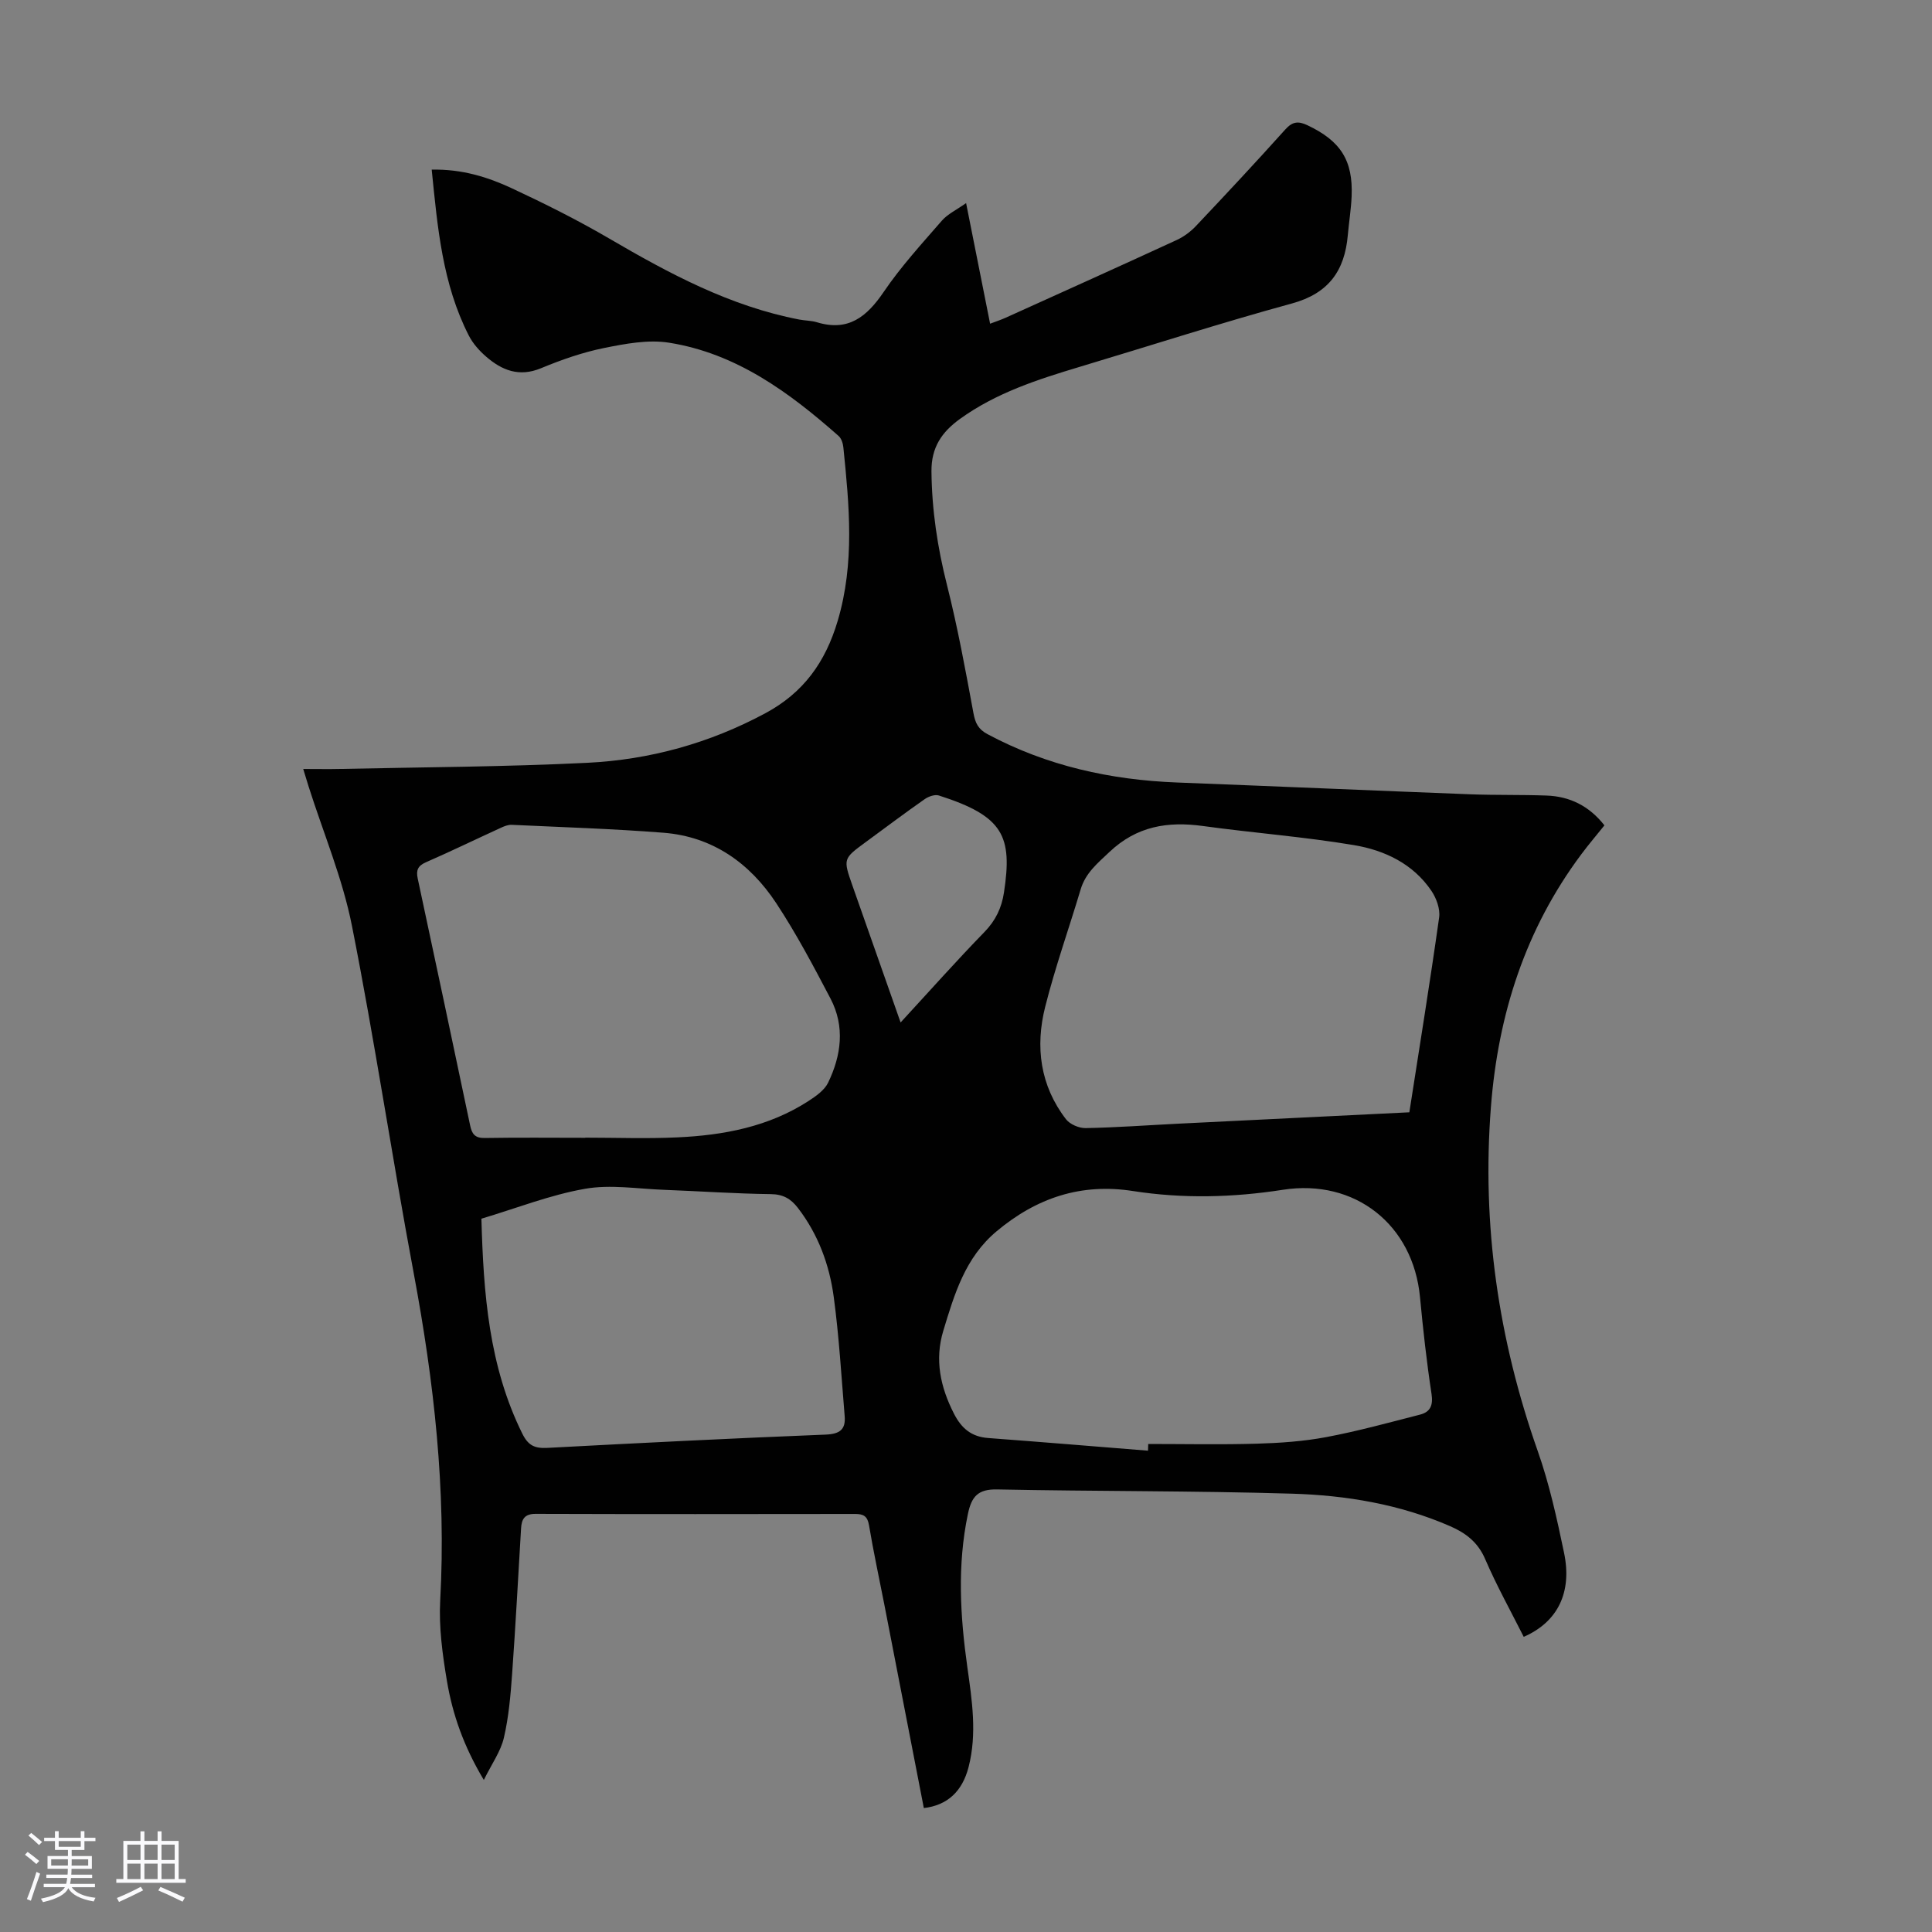 <svg enable-background="new 0 0 400 400" viewBox="0 0 400 400" xmlns="http://www.w3.org/2000/svg"><rect x="0" y="0" width="400" height="400" fill="#808080" stroke="none"/><path d="m5.17 384 .55-.58c.85.61 1.65 1.24 2.4 1.87l-.59.64c-.83-.73-1.62-1.38-2.36-1.93m1.22 9.53-.82-.34c.71-1.76 1.37-3.64 1.98-5.63.24.13.5.25.76.36-.6 1.67-1.24 3.54-1.92 5.61m-.5-13.5.57-.54c.56.44 1.31 1.06 2.26 1.87l-.64.64c-.68-.66-1.41-1.32-2.19-1.97m3.25.46h2.24v-1.36h.77v1.36h4.57v-1.36h.76v1.36h2.28v.69h-2.28v1.84h-2.64v1.26h4.18v2.64h-4.21c0 .45-.02.86-.05 1.21h4.32v.69h-4.38c-.04.34-.1.75-.19 1.22h5.15v.69h-4.82c.87 1.19 2.51 1.92 4.93 2.19-.17.31-.3.57-.37.76-2.77-.49-4.52-1.41-5.26-2.76-.56 1.26-2.3 2.23-5.24 2.9-.12-.24-.26-.48-.43-.72 2.73-.55 4.38-1.34 4.96-2.38h-4.38v-.69h4.65c.1-.38.17-.79.21-1.22h-4.32v-.69h4.4c.03-.34.05-.75.05-1.21h-4.2v-2.64h4.23v-1.26h-2.69v-1.84h-2.24zm1.46 4.46v1.29h3.45c.01-.4.02-.57.01-.53v-.32-.45h-3.46zm1.55-2.59h4.57v-1.19h-4.57zm6.11 2.59h-3.42v.77c-.01.19-.01.37-.02.53h3.44z" fill="#fafafc"/><path d="m32.63 379.16h.82v1.98h3.54v7.89h1.46v.78h-14.37v-.78h1.46v-7.89h3.54v-1.98h.82v1.98h2.73zm-3.49 11.48.5.73c-1.61.82-3.28 1.63-5 2.41-.13-.27-.28-.55-.44-.82 1.75-.72 3.4-1.49 4.94-2.32m-2.78-5.55h2.73v-3.18h-2.73zm0 3.95h2.73v-3.2h-2.73zm3.54-3.95h2.73v-3.18h-2.73zm0 3.95h2.73v-3.2h-2.73zm7.89 4.68c-1.84-.92-3.51-1.7-5.02-2.32l.45-.73c1.89.8 3.57 1.55 5.04 2.23zm-1.62-11.81h-2.73v3.18h2.73zm-2.73 7.13h2.73v-3.2h-2.73z" fill="#fafafc"/><path d="m62.78 159.21c2.81 0 5.33.05 7.85-.01 16.99-.37 34-.43 50.97-1.27 12.95-.64 25.31-4.06 36.85-10.26 7.88-4.23 12.44-10.54 14.99-19.14 3.55-11.98 2.39-23.89 1.17-35.9-.08-.82-.4-1.85-.99-2.37-10.24-9.05-21.18-17.08-35.05-19.3-4.34-.7-9.09.2-13.5 1.09-4.46.9-8.85 2.44-13.07 4.19-4.51 1.87-8.07.44-11.35-2.4-1.41-1.22-2.75-2.72-3.59-4.37-5.46-10.69-6.47-22.34-7.68-34.35 6.25-.13 11.57 1.52 16.59 3.86 6.88 3.21 13.69 6.62 20.24 10.45 12.41 7.25 24.98 13.98 39.28 16.73 1.21.23 2.48.21 3.64.56 6.5 1.98 10.33-1.13 13.83-6.28 3.55-5.23 7.87-9.95 12.03-14.74 1.2-1.38 3.02-2.23 5.03-3.65 1.69 8.5 3.29 16.55 4.97 24.97 1.26-.48 2.28-.81 3.25-1.25 11.81-5.34 23.63-10.66 35.41-16.09 1.47-.68 2.88-1.74 3.99-2.92 6.23-6.59 12.42-13.22 18.47-19.96 1.48-1.64 2.67-1.77 4.56-.88 6.87 3.24 9.49 7.26 9.17 14.75-.12 2.68-.55 5.33-.79 8.01-.64 7.36-3.96 12.07-11.57 14.15-14.75 4.03-29.32 8.74-43.97 13.13-8.69 2.61-17.29 5.38-24.77 10.78-3.72 2.69-5.94 5.85-5.89 10.87.08 8.01 1.25 15.74 3.21 23.5 2.21 8.75 3.84 17.65 5.48 26.53.38 2.07 1 3.34 2.91 4.36 12.29 6.57 25.47 9.48 39.29 10.01 20.22.78 40.44 1.66 60.67 2.44 5.25.2 10.52.07 15.77.26 4.82.17 8.82 2.13 12 6.17-1.61 2.01-3.26 3.94-4.78 5.98-11.59 15.52-17.23 33.13-18.72 52.3-1.91 24.48 1.54 48.13 9.69 71.26 2.41 6.82 3.97 13.98 5.45 21.07 1.72 8.22-1.34 14.35-8.35 17.4-2.68-5.33-5.61-10.59-7.98-16.09-1.51-3.52-4.03-5.42-7.3-6.84-10.42-4.53-21.49-6.38-32.67-6.71-20.35-.61-40.72-.47-61.08-.88-3.96-.08-5.29 1.46-6.05 5.1-2.22 10.6-1.6 21.14-.11 31.71.97 6.88 2.03 13.76.26 20.65-1.31 5.1-4.42 7.94-9.27 8.51-2.72-14.02-5.44-28.05-8.17-42.09-1.07-5.49-2.26-10.95-3.18-16.46-.32-1.9-1.15-2.34-2.87-2.34-22.05.03-44.1.05-66.16-.02-2.32-.01-2.9 1.13-3.01 3.02-.6 10.03-1.13 20.07-1.85 30.1-.32 4.44-.7 8.93-1.71 13.25-.65 2.8-2.47 5.32-4.15 8.72-4.19-7-6.48-13.61-7.64-20.51-.92-5.48-1.69-11.14-1.39-16.66 1.26-22.85-1.29-45.31-5.48-67.72-4.49-23.95-8.06-48.08-12.8-71.98-1.94-9.79-5.91-19.19-8.95-28.76-.36-1.12-.7-2.27-1.13-3.68zm174.9 141.14c.02-.46.03-.93.05-1.39 7.48 0 14.97.16 22.45-.06 4.79-.14 9.64-.47 14.34-1.35 6.56-1.23 13.02-3.01 19.49-4.67 2.13-.55 2.73-1.92 2.37-4.3-1.01-6.63-1.75-13.3-2.38-19.98-1.4-15.05-13.47-24.59-28.38-22.27-10.34 1.61-20.7 1.87-31.05.26-10.76-1.68-19.96 1.41-28.23 8.33-6.52 5.45-8.74 13.02-11.04 20.6-1.82 6.01-.61 11.64 2.2 17.15 1.57 3.08 3.64 4.81 7.13 5.06 11.02.82 22.04 1.74 33.05 2.62zm-116.52-64.78c0-.01 0-.02 0-.03 6.37 0 12.75.24 19.1-.06 9.57-.44 18.88-2.19 27.12-7.52 1.54-1 3.3-2.23 4.06-3.78 2.74-5.65 3.54-11.64.51-17.43-3.52-6.71-7.08-13.45-11.24-19.76-5.47-8.29-13.16-13.78-23.34-14.58-10.46-.82-20.95-1.15-31.44-1.64-.73-.03-1.53.29-2.22.61-5.18 2.37-10.3 4.86-15.52 7.14-1.69.74-2.07 1.66-1.71 3.35 3.65 17.03 7.27 34.07 10.85 51.11.37 1.76.97 2.67 3.03 2.63 6.94-.12 13.87-.04 20.8-.04zm170.63-5.28c2.12-13.64 4.29-26.98 6.17-40.36.24-1.74-.57-3.97-1.6-5.49-3.81-5.63-9.72-8.41-16.05-9.47-10.34-1.73-20.83-2.52-31.23-3.95-7.32-1.01-13.73.02-19.39 5.38-2.47 2.34-4.94 4.34-5.95 7.73-2.43 8.12-5.28 16.13-7.35 24.34-2.08 8.24-1.05 16.28 4.3 23.24.82 1.07 2.71 1.88 4.09 1.85 6.37-.12 12.72-.59 19.09-.91 15.84-.79 31.68-1.57 47.92-2.36zm-192.12 22.03c.43 15.43 1.52 30.49 8.49 44.54 1.22 2.46 2.6 3.04 5.15 2.91 19.2-1.02 38.41-1.99 57.62-2.75 2.94-.12 4.18-1.05 3.95-3.82-.68-8.23-1.16-16.48-2.26-24.66-.9-6.69-3.22-12.99-7.43-18.46-1.45-1.88-3.04-2.82-5.6-2.85-7.37-.09-14.74-.61-22.11-.89-5.47-.2-11.09-1.15-16.37-.21-7.2 1.26-14.12 4-21.44 6.19zm86.79-40.63c6.1-6.62 11.59-12.8 17.35-18.72 2.32-2.38 3.57-5.01 4.05-8.18 1.78-11.68-.08-15.81-13.47-20.09-.83-.27-2.16.2-2.95.76-4.12 2.88-8.14 5.91-12.19 8.88-4.7 3.45-4.71 3.45-2.77 8.99 3.24 9.23 6.49 18.47 9.98 28.36z" fill="#010101"/></svg>